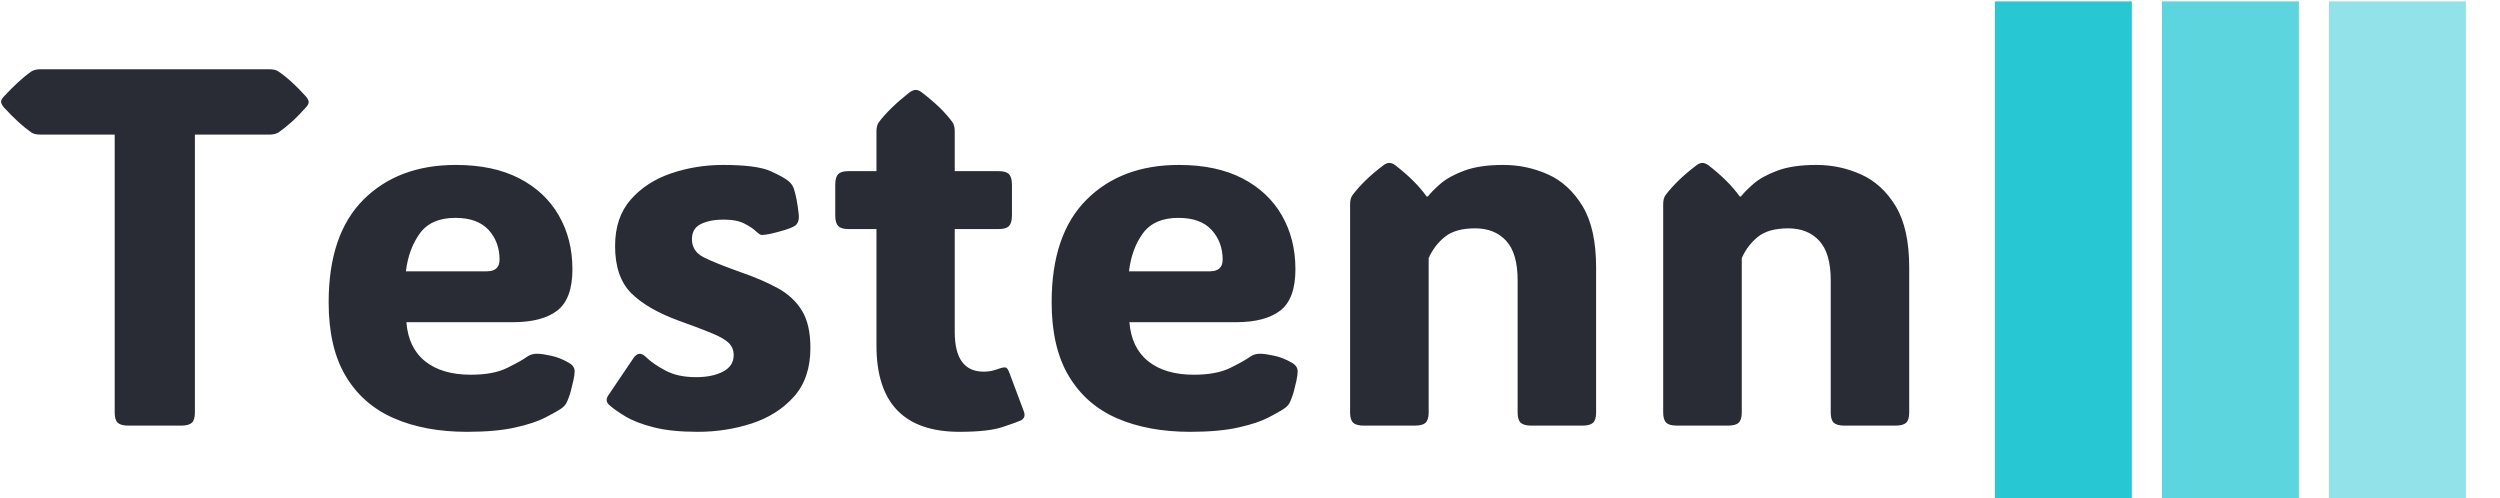 <?xml version="1.0" encoding="UTF-8"?>
<svg xmlns="http://www.w3.org/2000/svg" xmlns:xlink="http://www.w3.org/1999/xlink" xmlns:svgjs="http://svgjs.dev/svgjs" version="1.1" width="1500" height="299" viewBox="0 0 1500 299">
  <g transform="matrix(1,0,0,1,-0.909,0.822)">
    <svg xmlns="http://www.w3.org/2000/svg" xmlns:xlink="http://www.w3.org/1999/xlink" viewBox="0 0 396 79" data-background-color="#e9efe7" preserveAspectRatio="xMidYMid meet" height="299" width="1500">
      <g id="tight-bounds" transform="matrix(1,0,0,1,0.24,-0.217)">
        <svg viewBox="0 0 395.52 79.434" height="79.434" width="395.52">
          <g>
            <svg viewBox="0 0 517.116 103.855" height="79.434" width="395.52">
              <g transform="matrix(1,0,0,1,0,14.353)">
                <svg viewBox="0 0 395.52 75.148" height="75.148" width="395.52">
                  <g id="textblocktransform">
                    <svg viewBox="0 0 395.52 75.148" height="75.148" width="395.52" id="textblock">
                      <g>
                        <svg viewBox="0 0 395.52 75.148" height="75.148" width="395.52">
                          <g transform="matrix(1,0,0,1,0,0)">
                            <svg width="395.52" viewBox="0 -35.01 187.46 35.62" height="75.148" data-palette-color="#2a2c35">
                              <path d="M19.04-28.59L19.04-1.29Q19.04-0.56 18.74-0.28 18.43 0 17.7 0L17.7 0 12.5 0Q11.77 0 11.46-0.28 11.16-0.56 11.16-1.29L11.16-1.29 11.16-28.59 3.88-28.59Q3.3-28.59 3-28.78L3-28.78Q2.37-29.22 1.7-29.83 1.03-30.44 0.24-31.3L0.24-31.3Q0-31.62 0-31.81L0-31.81Q0-32.03 0.24-32.3L0.24-32.3Q1.03-33.15 1.7-33.76 2.37-34.38 3-34.81L3-34.81Q3.34-35.01 3.88-35.01L3.88-35.01 26.34-35.01Q26.93-35.01 27.22-34.81L27.22-34.81Q27.86-34.38 28.54-33.76 29.22-33.15 29.98-32.3L29.98-32.3Q30.22-31.98 30.22-31.79L30.22-31.79Q30.22-31.57 29.98-31.3L29.98-31.3Q29.22-30.44 28.54-29.83 27.86-29.22 27.22-28.78L27.22-28.78Q26.88-28.59 26.34-28.59L26.34-28.59 19.04-28.59ZM45.77 0.61L45.77 0.61Q41.65 0.61 38.6-0.72 35.54-2.05 33.86-4.86 32.18-7.67 32.18-12.11L32.18-12.11Q32.18-18.77 35.59-22.19 39.01-25.61 44.68-25.61L44.68-25.61Q48.36-25.61 50.91-24.29 53.46-22.97 54.79-20.65 56.13-18.33 56.13-15.36L56.13-15.36Q56.13-12.45 54.64-11.3 53.15-10.16 50.29-10.16L50.29-10.16 39.82-10.16Q40.01-7.64 41.66-6.32 43.31-5 46.14-5L46.14-5Q48.39-5 49.74-5.68 51.1-6.35 51.63-6.74L51.63-6.74Q52.1-7.08 52.68-7.06L52.68-7.06Q53.15-7.06 54.01-6.87 54.88-6.69 55.73-6.2L55.73-6.2Q56.35-5.88 56.35-5.32L56.35-5.32Q56.35-5 56.22-4.42L56.22-4.42Q56.15-4.08 55.98-3.43 55.81-2.78 55.54-2.22L55.54-2.22Q55.39-1.95 55.08-1.71L55.08-1.71Q54.59-1.37 53.5-0.81 52.41-0.24 50.53 0.18 48.65 0.61 45.77 0.61ZM39.77-15.16L39.77-15.16 47.73-15.16Q48.97-15.16 48.97-16.31L48.97-16.31Q48.97-18.04 47.89-19.23 46.8-20.41 44.63-20.41L44.63-20.41Q42.26-20.41 41.15-18.9 40.04-17.38 39.77-15.16ZM68.45 0.61L68.45 0.61Q65.84 0.61 64.12 0.17 62.4-0.27 61.36-0.89 60.32-1.51 59.74-2.03L59.74-2.03Q59.3-2.44 59.64-2.95L59.64-2.95 62.13-6.64Q62.67-7.42 63.35-6.74L63.35-6.74Q64.06-6.05 65.27-5.41 66.47-4.76 68.28-4.76L68.28-4.76Q69.89-4.76 70.93-5.31 71.97-5.86 71.97-6.91L71.97-6.91Q71.97-7.64 71.5-8.11 71.04-8.57 69.87-9.06 68.7-9.55 66.6-10.3L66.6-10.3Q63.5-11.43 61.91-13.01 60.32-14.6 60.32-17.65L60.32-17.65Q60.32-20.46 61.87-22.22 63.42-23.97 65.85-24.79 68.28-25.61 70.92-25.61L70.92-25.61Q74.26-25.61 75.62-24.99 76.97-24.37 77.36-24.02L77.36-24.02Q77.73-23.71 77.88-23.29L77.88-23.29Q78.19-22.34 78.36-20.78L78.36-20.78Q78.46-19.87 77.9-19.58L77.9-19.58Q77.61-19.41 76.97-19.21 76.34-19.02 75.7-18.87 75.07-18.73 74.75-18.73L74.75-18.73Q74.65-18.73 74.54-18.79 74.43-18.85 74.16-19.09L74.16-19.09Q73.85-19.41 73.08-19.82 72.31-20.24 70.97-20.24L70.97-20.24Q69.65-20.24 68.76-19.81 67.87-19.38 67.87-18.31L67.87-18.31Q67.87-17.14 69-16.55 70.14-15.97 72.75-15.04L72.75-15.04Q74.8-14.33 76.33-13.49 77.85-12.65 78.68-11.29 79.51-9.94 79.51-7.64L79.51-7.64Q79.51-4.66 77.89-2.84 76.26-1.03 73.74-0.21 71.21 0.61 68.45 0.61ZM94.16 0.61L94.16 0.61Q86 0.61 86-7.86L86-7.86 86-19.31 83.24-19.31Q82.51-19.31 82.23-19.62 81.95-19.92 81.95-20.65L81.95-20.65 81.95-23.66Q81.95-24.39 82.23-24.69 82.51-25 83.24-25L83.24-25 86-25 86-28.93Q86-29.52 86.25-29.83L86.25-29.83Q87.27-31.18 89.25-32.74L89.25-32.74Q89.59-32.98 89.86-32.98L89.86-32.98Q90.15-32.98 90.45-32.74L90.45-32.74Q91.5-31.93 92.22-31.23 92.94-30.52 93.45-29.83L93.45-29.83Q93.69-29.52 93.69-28.93L93.69-28.93 93.69-25 98.01-25Q98.75-25 99.03-24.69 99.31-24.39 99.31-23.66L99.31-23.66 99.31-20.65Q99.31-19.92 99.03-19.62 98.75-19.31 98.01-19.31L98.01-19.31 93.69-19.31 93.69-9.2Q93.69-5.3 96.53-5.3L96.53-5.3Q96.97-5.3 97.33-5.38 97.7-5.47 97.97-5.57L97.97-5.57Q98.48-5.76 98.69-5.71 98.89-5.66 99.06-5.18L99.06-5.18 100.48-1.39Q100.7-0.78 100.19-0.51L100.19-0.51Q99.82-0.34 98.42 0.13 97.01 0.61 94.16 0.61ZM116.81 0.61L116.81 0.61Q112.69 0.61 109.63-0.72 106.58-2.05 104.9-4.86 103.21-7.67 103.21-12.11L103.21-12.11Q103.21-18.77 106.63-22.19 110.05-25.61 115.71-25.61L115.71-25.61Q119.4-25.61 121.95-24.29 124.5-22.97 125.83-20.65 127.16-18.33 127.16-15.36L127.16-15.36Q127.16-12.45 125.67-11.3 124.18-10.16 121.33-10.16L121.33-10.16 110.85-10.16Q111.05-7.64 112.7-6.32 114.35-5 117.18-5L117.18-5Q119.42-5 120.78-5.68 122.13-6.35 122.67-6.74L122.67-6.74Q123.13-7.08 123.72-7.06L123.72-7.06Q124.18-7.06 125.05-6.87 125.92-6.69 126.77-6.2L126.77-6.2Q127.38-5.88 127.38-5.32L127.38-5.32Q127.38-5 127.26-4.42L127.26-4.42Q127.19-4.08 127.02-3.43 126.85-2.78 126.58-2.22L126.58-2.22Q126.43-1.95 126.11-1.71L126.11-1.71Q125.62-1.37 124.54-0.81 123.45-0.24 121.57 0.18 119.69 0.61 116.81 0.61ZM110.81-15.16L110.81-15.16 118.76-15.16Q120.01-15.16 120.01-16.31L120.01-16.31Q120.01-18.04 118.92-19.23 117.84-20.41 115.66-20.41L115.66-20.41Q113.3-20.41 112.18-18.9 111.07-17.38 110.81-15.16ZM156.7-15.55L156.7-15.55 156.7-1.29Q156.7-0.56 156.4-0.28 156.09 0 155.36 0L155.36 0 150.33 0Q149.6 0 149.29-0.28 148.99-0.56 148.99-1.29L148.99-1.29 148.99-14.28Q148.99-16.94 147.86-18.16 146.74-19.38 144.81-19.38L144.81-19.38Q142.88-19.38 141.85-18.55 140.81-17.72 140.25-16.46L140.25-16.46 140.25-1.29Q140.25-0.56 139.94-0.28 139.64 0 138.9 0L138.9 0 133.87 0Q133.14 0 132.84-0.28 132.53-0.56 132.53-1.29L132.53-1.29 132.53-21.75Q132.53-22.34 132.78-22.66L132.78-22.66Q133.29-23.34 134.01-24.05 134.73-24.76 135.78-25.56L135.78-25.56Q136.1-25.81 136.39-25.81L136.39-25.81Q136.66-25.81 137-25.56L137-25.56Q138.02-24.76 138.76-24.02 139.49-23.29 140.05-22.51L140.05-22.51 140.17-22.51Q140.59-23.05 141.42-23.77 142.25-24.49 143.75-25.05 145.25-25.61 147.59-25.61L147.59-25.61Q149.89-25.61 151.97-24.68 154.04-23.75 155.37-21.56 156.7-19.36 156.7-15.55ZM187.46-15.55L187.46-15.55 187.46-1.29Q187.46-0.56 187.16-0.28 186.85 0 186.12 0L186.12 0 181.09 0Q180.36 0 180.05-0.28 179.75-0.56 179.75-1.29L179.75-1.29 179.75-14.28Q179.75-16.94 178.62-18.16 177.5-19.38 175.57-19.38L175.57-19.38Q173.64-19.38 172.6-18.55 171.57-17.72 171.01-16.46L171.01-16.46 171.01-1.29Q171.01-0.56 170.7-0.28 170.4 0 169.66 0L169.66 0 164.63 0Q163.9 0 163.6-0.28 163.29-0.56 163.29-1.29L163.29-1.29 163.29-21.75Q163.29-22.34 163.53-22.66L163.53-22.66Q164.05-23.34 164.77-24.05 165.49-24.76 166.54-25.56L166.54-25.56Q166.86-25.81 167.15-25.81L167.15-25.81Q167.42-25.81 167.76-25.56L167.76-25.56Q168.78-24.76 169.52-24.02 170.25-23.29 170.81-22.51L170.81-22.51 170.93-22.51Q171.35-23.05 172.18-23.77 173.01-24.49 174.51-25.05 176.01-25.61 178.35-25.61L178.35-25.61Q180.65-25.61 182.72-24.68 184.8-23.75 186.13-21.56 187.46-19.36 187.46-15.55Z" opacity="1" transform="matrix(1,0,0,1,0,0)" fill="#2a2c35" class="wordmark-text-0" data-fill-palette-color="primary" id="text-0"></path>
                            </svg>
                          </g>
                        </svg>
                      </g>
                    </svg>
                  </g>
                </svg>
              </g>
              <g transform="matrix(1,0,0,1,413.261,0)">
                <svg viewBox="0 0 103.855 103.855" height="103.855" width="103.855">
                  <g data-palette-color="#27c7d4">
                    <rect width="28.387" height="103.855" fill="#27c7d4" stroke="transparent" data-fill-palette-color="accent" x="0" fill-opacity="1"></rect>
                    <rect width="28.387" height="103.855" fill="#27c7d4" stroke="transparent" data-fill-palette-color="accent" x="34.618" fill-opacity="0.75"></rect>
                    <rect width="28.387" height="103.855" fill="#27c7d4" stroke="transparent" data-fill-palette-color="accent" x="69.237" fill-opacity="0.5"></rect>
                  </g>
                </svg>
              </g>
            </svg>
          </g>
          <defs></defs>
        </svg>
        <rect width="395.52" height="79.434" fill="none" stroke="none" visibility="hidden"></rect>
      </g>
    </svg>
  </g>
</svg>
